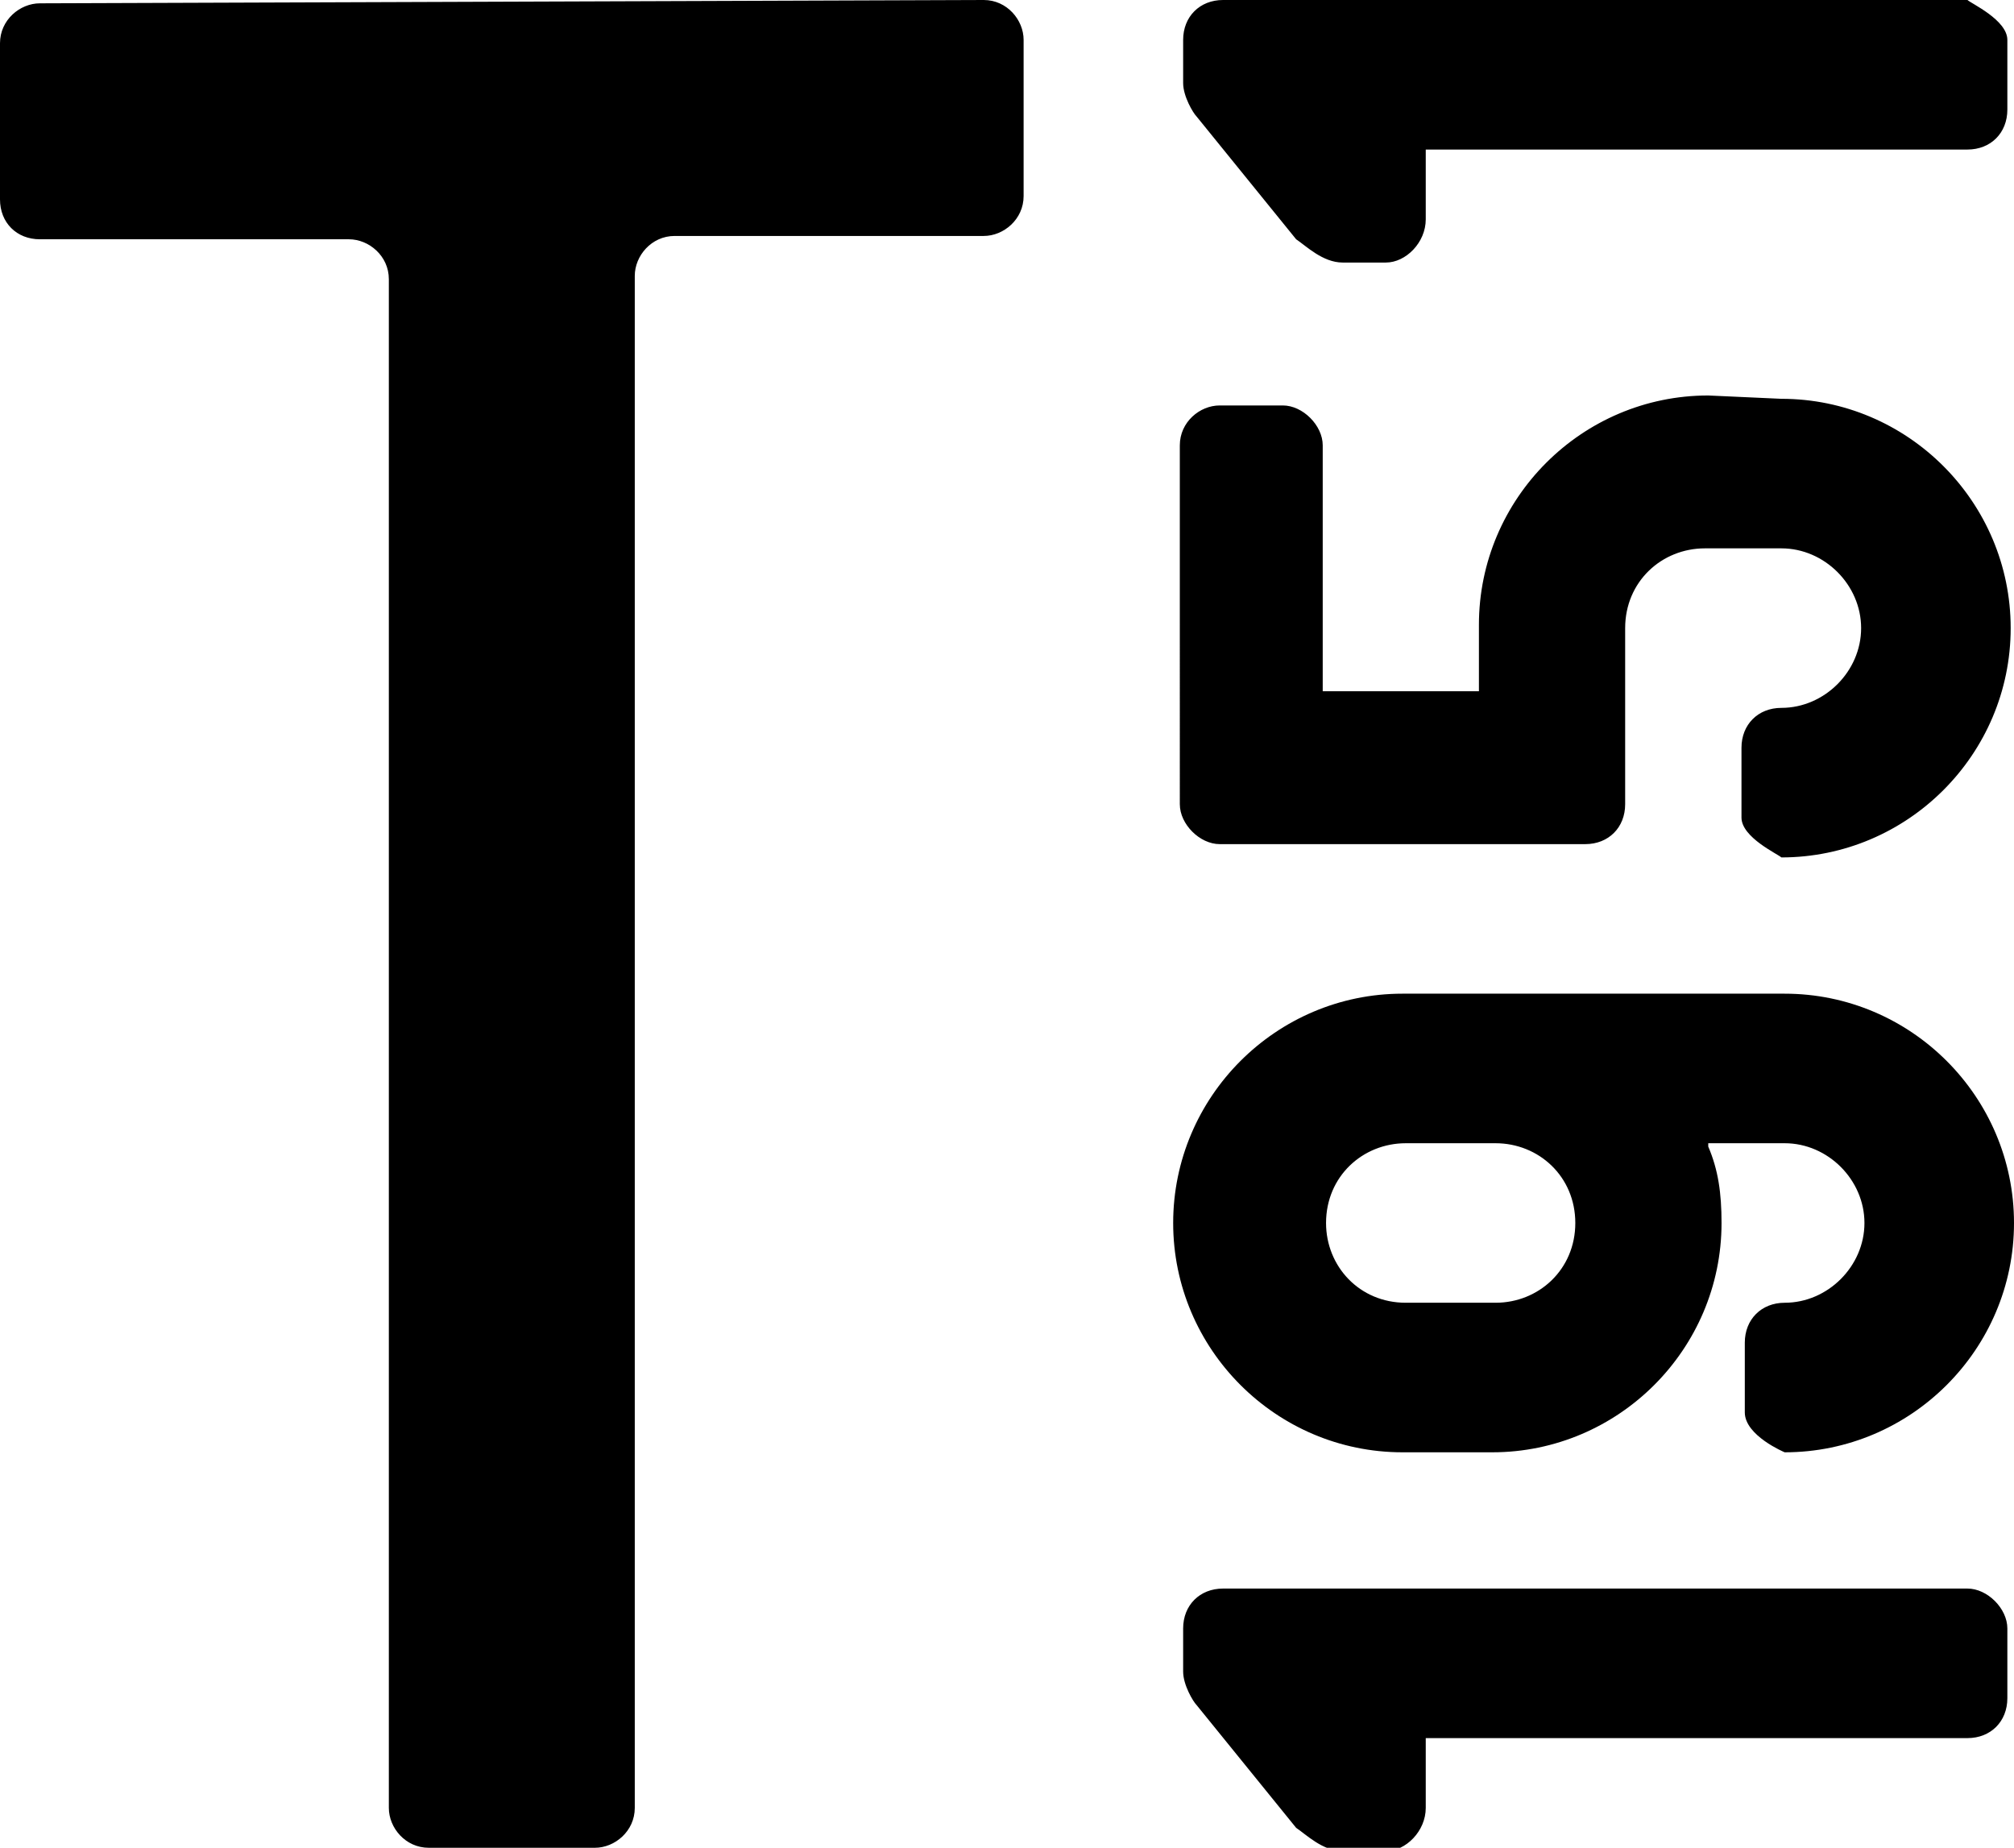 <svg version="1.1" id="Livello_1" xmlns="http://www.w3.org/2000/svg" xmlns:xlink="http://www.w3.org/1999/xlink" x="0px" y="0px" viewBox="0 0 60.6 55.6" style="enable-background:new 0 0 60.6 55.6;" xml:space="preserve" width="60.6" height="55.6">
<g><path d="M59.2,47.8c0.6,0,1.2,0.6,1.2,1.2v2.1c0,0.7-0.5,1.2-1.2,1.2H42.9v2.1c0,0.7-0.6,1.3-1.2,1.3h-1.3c-0.6,0-1.1-0.5-1.4-0.7
		l-3-3.7c-0.1-0.1-0.4-0.6-0.4-1V49c0-0.7,0.5-1.2,1.2-1.2C36.9,47.8,59.2,47.8,59.2,47.8z M29.6,0c0.7,0,1.2,0.6,1.2,1.2l0,0v4.7
		c0,0.7-0.6,1.2-1.2,1.2l0,0h-9.3c-0.7,0-1.2,0.6-1.2,1.2l0,0v46.1c0,0.7-0.6,1.2-1.2,1.2l0,0h-5c-0.7,0-1.2-0.6-1.2-1.2l0,0v-46
		c0-0.7-0.6-1.2-1.2-1.2l0,0H1.2C0.5,7.2,0,6.7,0,6l0,0V1.3c0-0.7,0.6-1.2,1.2-1.2l0,0L29.6,0L29.6,0z M53.7,29.9
		c3.8,0,6.9,3.1,6.9,6.9s-3.1,6.9-6.9,6.9c0,0-1.2-0.5-1.2-1.2v-2.1c0-0.7,0.5-1.2,1.2-1.2c1.3,0,2.4-1.1,2.4-2.4s-1.1-2.4-2.4-2.4
		h-2.3v0.1c0.3,0.7,0.4,1.4,0.4,2.3c0,3.8-3.1,6.9-6.9,6.9h-2.7c-3.8,0-6.9-3.1-6.9-6.9s3.1-6.9,6.9-6.9
		C42.3,29.9,53.7,29.9,53.7,29.9z M45,34.4h-2.7c-1.3,0-2.4,1-2.4,2.4c0,1.3,1,2.4,2.4,2.4H45c1.3,0,2.4-1,2.4-2.4
		C47.4,35.4,46.3,34.4,45,34.4z M53.6,12c3.8,0,6.9,3.1,6.9,6.9c0,3.8-3.1,6.9-6.9,6.9l0,0l0,0c-0.1-0.1-1.2-0.6-1.2-1.2l0,0v-2.1
		c0-0.7,0.5-1.2,1.2-1.2c1.3,0,2.4-1.1,2.4-2.4s-1.1-2.4-2.4-2.4l0,0h-2.3c-1.3,0-2.4,1-2.4,2.4l0,0v5.3c0,0.7-0.5,1.2-1.2,1.2l0,0
		h-11c-0.6,0-1.2-0.6-1.2-1.2l0,0V13.4c0-0.7,0.6-1.2,1.2-1.2l0,0h1.9c0.6,0,1.2,0.6,1.2,1.2l0,0v7.4h4.7v-2c0-3.8,3.1-6.9,6.9-6.9
		l0,0L53.6,12L53.6,12z M59.2,0L59.2,0c0.1,0.1,1.2,0.6,1.2,1.2l0,0v2.1c0,0.7-0.5,1.2-1.2,1.2l0,0H42.9v2.1c0,0.7-0.6,1.3-1.2,1.3
		l0,0h-1.3c-0.6,0-1.1-0.5-1.4-0.7l0,0l-3-3.7c-0.1-0.1-0.4-0.6-0.4-1l0,0V1.2c0-0.7,0.5-1.2,1.2-1.2l0,0L59.2,0L59.2,0z"/>
</g>
</svg>
